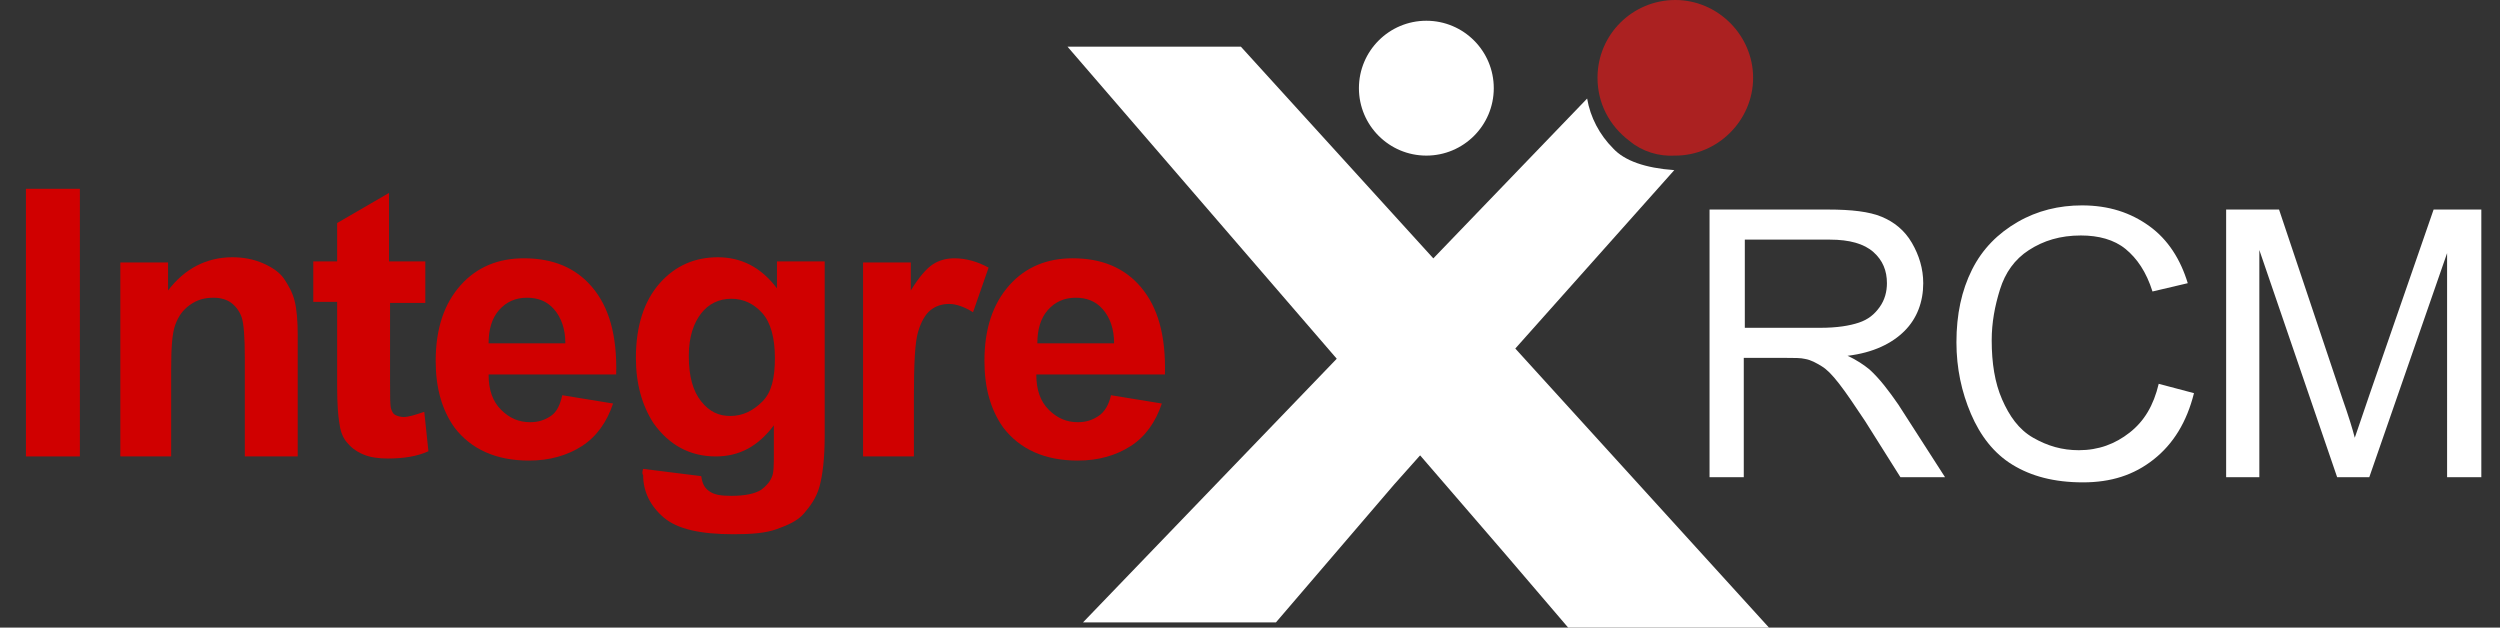 <svg xmlns="http://www.w3.org/2000/svg" xmlns:xlink="http://www.w3.org/1999/xlink" id="Layer_1" x="0px" y="0px" viewBox="0 0 241 60.5" style="enable-background:new 0 0 241 60.5;" xml:space="preserve"><rect x="0" y="0" width="241" height="60.5" fill="#333333" stroke="none"/><style type="text/css">	.st0{fill-rule:evenodd;clip-rule:evenodd;fill:#FFFFFF;stroke:#FFFFFF;}	.st1{fill-rule:evenodd;clip-rule:evenodd;fill:#FFFFFF;}	.st2{fill-rule:evenodd;clip-rule:evenodd;fill:#AB2121;}	.st3{fill:#FFFFFF;}	.st4{enable-background:new    ;}	.st5{fill:#D00000;}</style><g id="Page-1">	<g id="Group-2">		<g id="Group">			<polygon id="Path-2" class="st0" points="104,5 145.5,53.1 151.4,60 169.4,60 119.4,5    "></polygon>			<g id="Path-4">				<path id="path-2-2" class="st1" d="M153,9.5L104.4,60H123l11.4-13.3l27-30.3c-2.8-0.2-4.8-0.9-5.9-2.1      C154.2,13,153.3,11.3,153,9.5z"></path>			</g>		</g>		<path id="Oval" class="st2" d="M161.5,15c4.1,0,7.5-3.4,7.5-7.5c0-4.1-3.4-7.5-7.5-7.5S154,3.3,154,7.5c0,2.4,1.1,4.6,3.1,6.1    C158.3,14.6,159.9,15.1,161.5,15z"></path>		<circle id="Oval-2" class="st3" cx="137.5" cy="8.5" r="6.5"></circle>	</g>	<g id="Integre">		<g class="st4">			<path class="st5" d="M2.5,44V18.2h5.2V44H2.5z"></path>			<path class="st5" d="M28.5,44h-4.9v-9.5c0-2-0.1-3.3-0.3-3.9s-0.6-1.1-1-1.4s-1-0.5-1.7-0.5c-0.9,0-1.6,0.2-2.3,0.7     s-1.1,1.1-1.4,1.9s-0.4,2.2-0.4,4.3V44h-4.9V25.3h4.6v2.7c1.6-2.1,3.7-3.2,6.2-3.2c1.1,0,2.1,0.2,3,0.6s1.6,0.9,2,1.5     s0.8,1.3,1,2.1s0.3,1.9,0.3,3.3V44z"></path>			<path class="st5" d="M41,25.3v3.9h-3.4v7.5c0,1.5,0,2.4,0.1,2.7s0.2,0.5,0.4,0.6s0.5,0.2,0.8,0.2c0.5,0,1.1-0.2,2-0.5l0.4,3.8     c-1.1,0.5-2.4,0.7-3.9,0.7c-0.9,0-1.7-0.1-2.4-0.4s-1.2-0.7-1.6-1.2s-0.6-1.1-0.7-1.9c-0.1-0.6-0.2-1.7-0.2-3.5v-8.1h-2.3v-3.9     h2.3v-3.7l5-2.9v6.6H41z"></path>			<path class="st5" d="M54.2,38.1l4.9,0.8c-0.6,1.8-1.6,3.2-3,4.1s-3.1,1.4-5.1,1.4c-3.2,0-5.6-1.1-7.2-3.2     c-1.2-1.7-1.8-3.8-1.8-6.4c0-3.1,0.8-5.5,2.4-7.3s3.7-2.6,6.1-2.6c2.8,0,5,0.9,6.6,2.8s2.4,4.6,2.3,8.4H47.1     c0,1.5,0.4,2.6,1.2,3.4s1.7,1.2,2.8,1.2c0.8,0,1.4-0.2,2-0.6S54,39,54.2,38.1z M54.5,33.1c0-1.4-0.4-2.5-1.1-3.3     s-1.6-1.1-2.6-1.1c-1.1,0-2,0.4-2.7,1.2s-1,1.9-1,3.2H54.5z"></path>			<path class="st5" d="M62,45.2l5.6,0.7c0.1,0.7,0.3,1.1,0.7,1.4c0.5,0.4,1.2,0.5,2.2,0.5c1.3,0,2.3-0.2,2.9-0.6     c0.4-0.3,0.8-0.7,1-1.2c0.2-0.4,0.2-1.2,0.2-2.3V41c-1.5,2-3.3,3-5.6,3c-2.5,0-4.5-1.1-6-3.2c-1.1-1.7-1.7-3.8-1.7-6.3     c0-3.1,0.8-5.5,2.3-7.2s3.4-2.5,5.6-2.5c2.3,0,4.2,1,5.7,3v-2.6h4.6v16.8c0,2.2-0.2,3.8-0.5,4.9s-0.9,1.9-1.5,2.6     s-1.5,1.1-2.6,1.5s-2.5,0.5-4.2,0.5c-3.2,0-5.4-0.5-6.7-1.6s-2-2.5-2-4.1C61.9,45.7,61.9,45.5,62,45.2z M66.4,34.3     c0,2,0.4,3.4,1.2,4.4s1.7,1.4,2.8,1.4c1.2,0,2.2-0.5,3.1-1.4s1.2-2.3,1.2-4.2c0-1.9-0.4-3.4-1.2-4.3s-1.8-1.4-3-1.4     c-1.2,0-2.2,0.5-2.9,1.4S66.4,32.4,66.4,34.3z"></path>			<path class="st5" d="M88.1,44h-4.9V25.3h4.6V28c0.8-1.3,1.5-2.1,2.1-2.5s1.3-0.6,2.1-0.6c1.1,0,2.2,0.3,3.3,0.9l-1.5,4.3     c-0.8-0.5-1.6-0.8-2.3-0.8c-0.7,0-1.3,0.2-1.8,0.6S88.8,31,88.5,32s-0.4,3.1-0.4,6.3V44z"></path>			<path class="st5" d="M107.1,38.1l4.9,0.8c-0.6,1.8-1.6,3.2-3,4.1s-3.1,1.4-5.1,1.4c-3.2,0-5.6-1.1-7.2-3.2     c-1.2-1.7-1.8-3.8-1.8-6.4c0-3.1,0.8-5.5,2.4-7.3s3.7-2.6,6.1-2.6c2.8,0,5,0.9,6.6,2.8s2.4,4.6,2.3,8.4H99.9     c0,1.5,0.4,2.6,1.2,3.4s1.7,1.2,2.8,1.2c0.8,0,1.4-0.2,2-0.6S106.9,39,107.1,38.1z M107.4,33.1c0-1.4-0.4-2.5-1.1-3.3     s-1.6-1.1-2.6-1.1c-1.1,0-2,0.4-2.7,1.2s-1,1.9-1,3.2H107.4z"></path>		</g>	</g>	<g id="RCM">		<g class="st4">			<path class="st3" d="M164.8,46V20.2h11.4c2.3,0,4,0.2,5.2,0.7s2.2,1.3,2.9,2.5s1.1,2.5,1.1,3.9c0,1.8-0.6,3.4-1.8,4.6     s-3,2.1-5.5,2.4c0.9,0.4,1.6,0.9,2.1,1.3c1,0.9,1.9,2.1,2.8,3.4l4.5,7h-4.3l-3.4-5.4c-1-1.5-1.8-2.7-2.5-3.6s-1.2-1.4-1.7-1.7     s-1-0.6-1.6-0.7c-0.4-0.1-1-0.1-1.9-0.1h-4V46H164.8z M168.2,31.6h7.3c1.6,0,2.8-0.2,3.7-0.5s1.5-0.8,2-1.5s0.7-1.5,0.7-2.3     c0-1.2-0.4-2.2-1.3-3s-2.3-1.2-4.2-1.2h-8.2V31.6z"></path>			<path class="st3" d="M208.1,37l3.4,0.9c-0.7,2.8-2,4.9-3.9,6.4s-4.1,2.2-6.8,2.2c-2.8,0-5-0.6-6.8-1.7s-3.1-2.8-4-4.9     s-1.4-4.4-1.4-6.9c0-2.7,0.5-5,1.5-7s2.5-3.5,4.4-4.6s4-1.6,6.2-1.6c2.6,0,4.7,0.7,6.5,2s3,3.2,3.7,5.5l-3.4,0.8     c-0.6-1.9-1.5-3.2-2.6-4.1s-2.6-1.3-4.3-1.3c-2,0-3.6,0.5-5,1.4s-2.3,2.2-2.8,3.8s-0.8,3.2-0.8,4.9c0,2.2,0.3,4.1,1,5.7     s1.6,2.9,3,3.7s2.8,1.2,4.4,1.2c1.9,0,3.5-0.6,4.9-1.7S207.6,39.1,208.1,37z"></path>			<path class="st3" d="M214.6,46V20.2h5.1l6.1,18.2c0.6,1.7,1,3,1.2,3.8c0.3-0.9,0.8-2.3,1.4-4.1l6.2-17.9h4.6V46h-3.3V24.4     L228.4,46h-3.1l-7.5-21.9V46H214.6z"></path>		</g>	</g></g></svg>